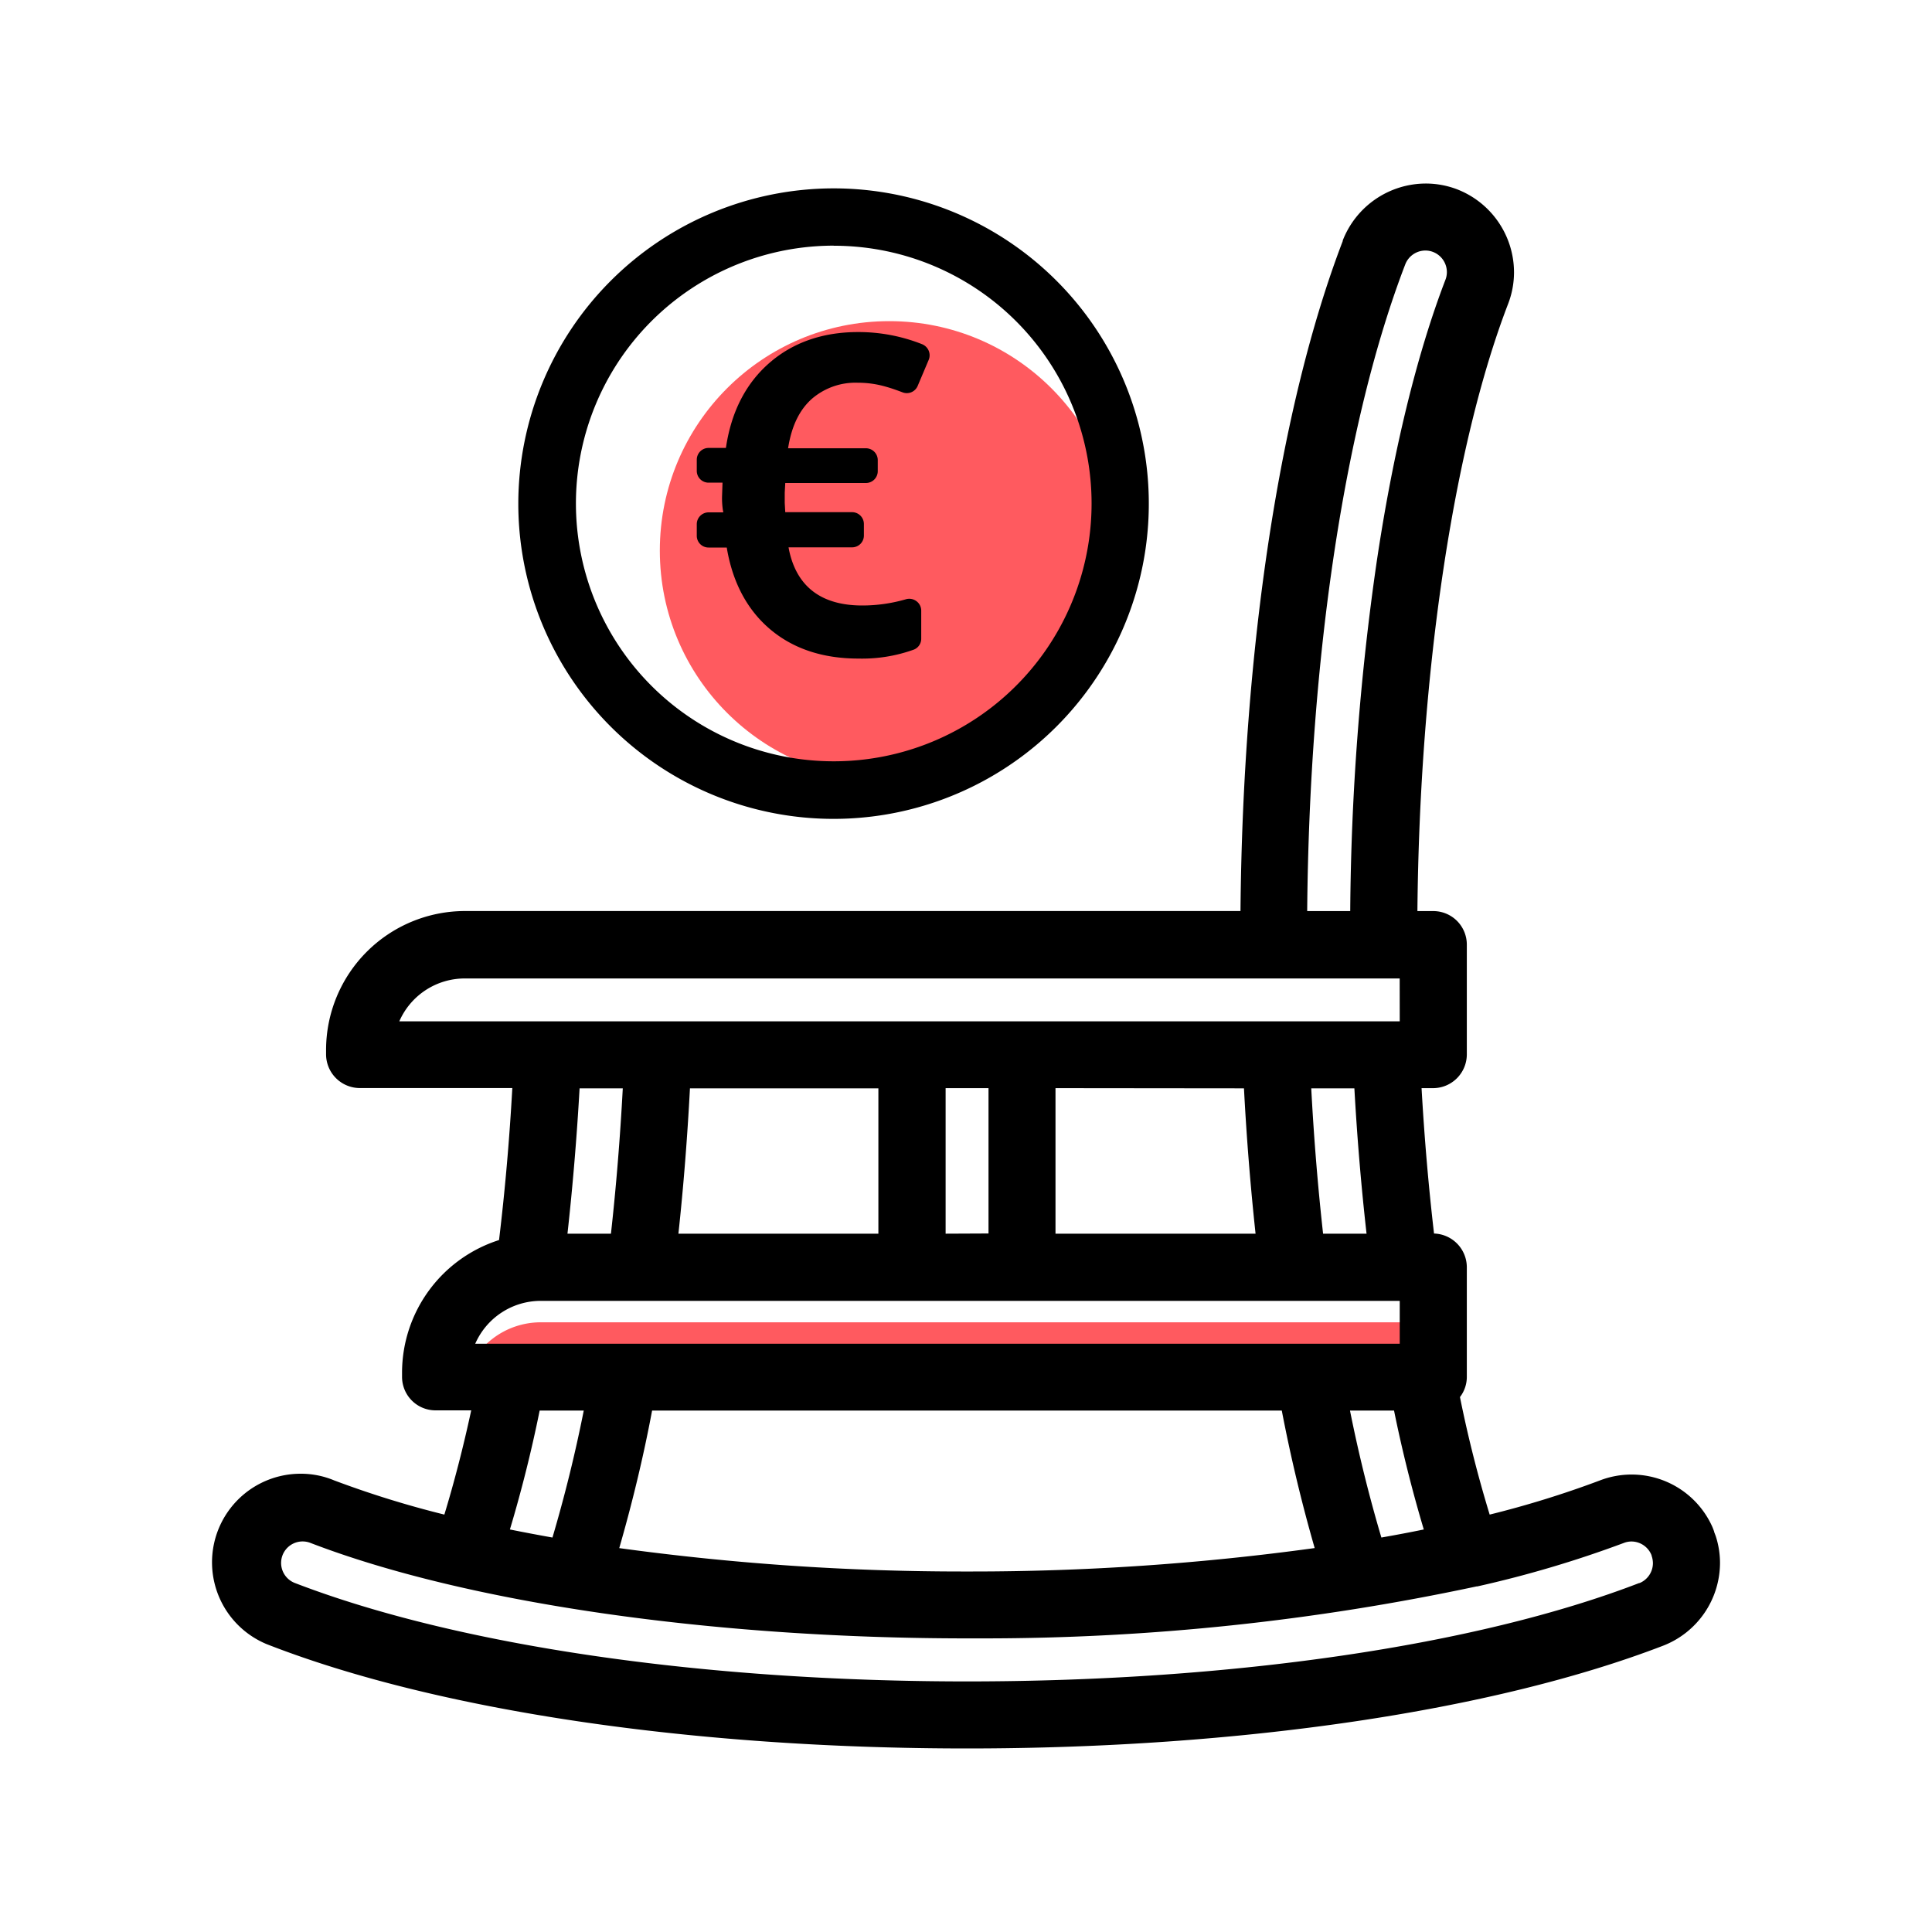 <svg id="coral_version" data-name="coral version" xmlns="http://www.w3.org/2000/svg" viewBox="0 0 400 400"><defs><style>.cls-1{fill:#ff5a5f;}</style></defs><title>SUE Social Icons</title><path class="cls-1" d="M291.29,273.77v11.88H96.23a16.35,16.35,0,0,1,15.7-11.88Z"/><circle class="cls-1" cx="184.11" cy="113.99" r="47.5"/><path d="M107.31,104.25h0A65.27,65.27,0,1,0,172.56,39a65.34,65.34,0,0,0-65.25,65.27h0Zm65.27-53.37h.5A53.36,53.36,0,0,1,226,104.23h0v0h0a53.38,53.38,0,1,1-53.37-53.37Z"/><path d="M356.11,323.57h0a18.05,18.05,0,0,0-.89-5.55l0,0-.33-.87h0l0-.07-.17-.47-.18-.45,0,0a18.31,18.31,0,0,0-23.33-9.64h0a204.13,204.13,0,0,1-22.79,7.06c-2.43-7.95-4.5-16.12-6.15-24.33a6.87,6.87,0,0,0,1.42-4.14V262.33a7,7,0,0,0-6.79-6.94c-1.13-9.72-2-19.83-2.58-30.1h2.42a7,7,0,0,0,6.95-6.95V195.57a6.94,6.94,0,0,0-6.94-6.94h-3.29c.45-49.37,7.47-96.34,18.78-125.72a18.2,18.2,0,0,0,1.22-6.47h0v-.1A18.47,18.47,0,0,0,301.69,39.2,18.21,18.21,0,0,0,295.1,38h0A18.5,18.5,0,0,0,278,49.79l0,.12c-13,33.92-20.7,84.41-21.17,138.71H96.21a28.78,28.78,0,0,0-28.7,28.7v1a7,7,0,0,0,6.94,6.95h31.62c-.6,10.77-1.53,21.35-2.75,31.47a28.85,28.85,0,0,0-20.08,27.32v1A6.93,6.93,0,0,0,90.18,292h7.38C95.89,299.76,94,307,92,313.58a204.31,204.31,0,0,1-22.79-7.07h0a17.86,17.86,0,0,0-7-1.39h0a18.34,18.34,0,0,0-7,35.28h0l.85.33h0C91.21,354.28,143.72,362,200.2,362s109-7.75,144.17-21.29a18.44,18.44,0,0,0,11.74-17.12ZM279.55,188.63h-8.91c.45-52.77,7.86-101.56,20.31-133.91a4.48,4.48,0,0,1,4.16-2.85,4.37,4.37,0,0,1,1.6.3,4.48,4.48,0,0,1,2.85,4.16,4.37,4.37,0,0,1-.3,1.6C293.33,73.36,288.4,93.61,285,116.52A530.28,530.28,0,0,0,279.55,188.63ZM200.19,325.36h-1.25a522.41,522.41,0,0,1-70.73-4.84c2.68-9.31,5-18.87,6.8-28.48H265.38c1.83,9.56,4.12,19.13,6.81,28.47a520,520,0,0,1-70.72,4.85h-1.28v0Zm139.28,2.39-.09,0c-33.57,12.94-84.31,20.37-139.16,20.37h0c-54.79,0-105.54-7.43-139.15-20.37a4.45,4.45,0,0,1,1.59-8.61,4.37,4.37,0,0,1,1.6.3c32.22,12.39,83,19.77,136,19.77h3.52a488.83,488.83,0,0,0,101.93-10.76l.15,0h0a229.8,229.8,0,0,0,30.34-9h0a4.4,4.4,0,0,1,1.59-.3,4.49,4.49,0,0,1,4.15,2.86l0,.07h0a4.84,4.84,0,0,1,.28,1.52A4.48,4.48,0,0,1,339.47,327.75ZM286,318.33c-2.55-8.59-4.73-17.42-6.5-26.29h9.12c1.68,8.28,3.75,16.55,6.16,24.62C292,317.24,289.05,317.79,286,318.33Zm-166-93h8.94c-.55,10.26-1.37,20.37-2.45,30.09h-9C118.57,245.63,119.42,235.52,120,225.29Zm22.86,0h39v30.09H140.46C141.51,245.66,142.31,235.55,142.85,225.29Zm52.92,30.09V225.29h8.88v30.09Zm61.77-30.09c.53,10.13,1.34,20.24,2.4,30.09H218.53V225.29Zm22.86,0c.57,10.25,1.42,20.36,2.52,30.09h-9c-1.08-9.72-1.91-19.83-2.45-30.09Zm9.39,44v8.88H98.39a14.81,14.81,0,0,1,13.54-8.88Zm0-57.87H82.67a14.79,14.79,0,0,1,13.54-8.88H289.79ZM114.38,318.33c-3.07-.55-6-1.1-8.81-1.67,2.42-8.08,4.49-16.35,6.16-24.62h9.13C119.11,300.87,116.93,309.7,114.38,318.33Z"/><path d="M168.07,82.59a13.81,13.81,0,0,1,9.52-3.35,20.73,20.73,0,0,1,5.85.83c1.08.3,2.22.7,3.4,1.15A2.44,2.44,0,0,0,190,79.89l2.28-5.39a2.45,2.45,0,0,0,0-1.88,2.49,2.49,0,0,0-1.38-1.36,35.65,35.65,0,0,0-13.26-2.51c-7.29,0-13.44,2.14-18.29,6.34s-7.87,10-9,17.27l-.06.38h-3.6a2.44,2.44,0,0,0-2.43,2.44v2.3a2.44,2.44,0,0,0,2.43,2.45h2.9l-.1,2.89a16.85,16.85,0,0,0,.17,2.75l.09.51h-3.06a2.45,2.45,0,0,0-2.43,2.45v2.4a2.43,2.43,0,0,0,2.43,2.43h3.78l.06.38c1.23,7,4.25,12.63,9,16.61s10.85,6,18.2,6a31.51,31.51,0,0,0,11.51-1.87,2.42,2.42,0,0,0,1.49-2.26v-5.76a2.42,2.42,0,0,0-1-2,2.47,2.47,0,0,0-2.2-.38,32.46,32.46,0,0,1-9,1.28c-8.46,0-13.57-3.87-15.17-11.5l-.1-.54h13.15a2.44,2.44,0,0,0,2.45-2.43v-2.4a2.45,2.45,0,0,0-2.45-2.45H162.58l-.11-1.92V102l.11-2h16.7a2.45,2.45,0,0,0,2.45-2.45v-2.3a2.45,2.45,0,0,0-2.45-2.44H163.16l.09-.52C164,88,165.59,84.8,168.07,82.59Z"/></svg>